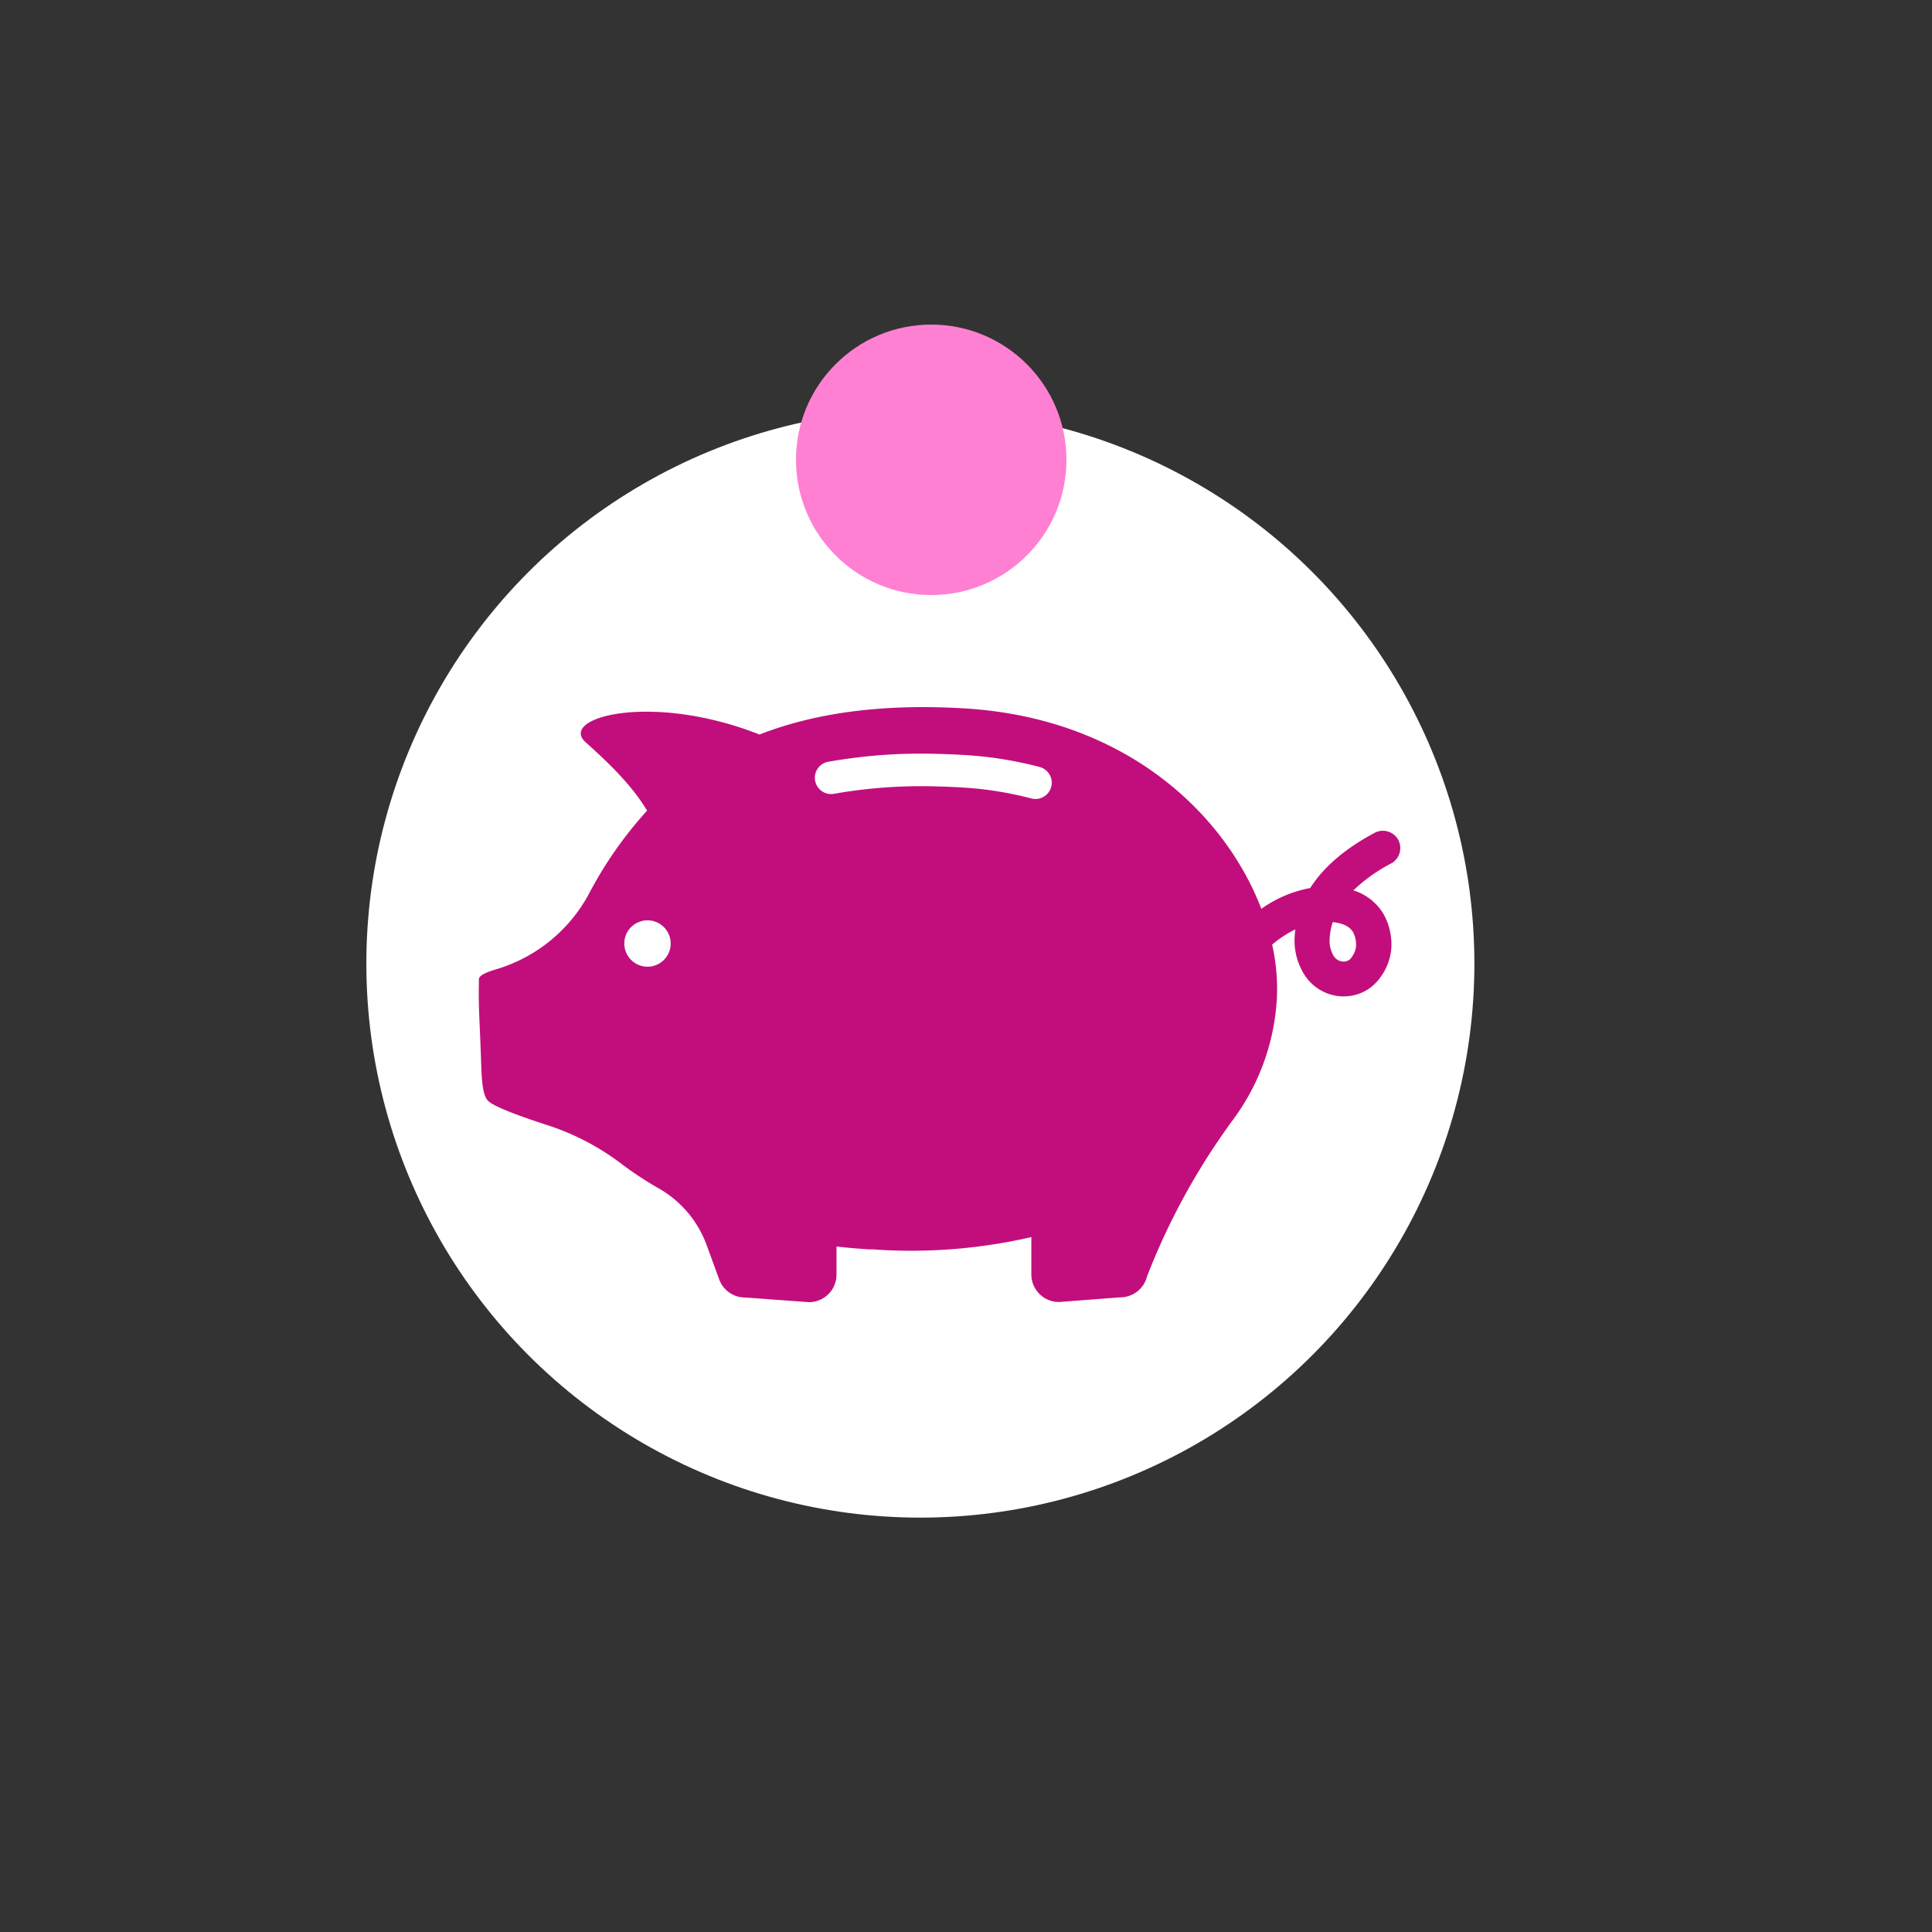 <svg id="Layer_1" data-name="Layer 1" xmlns="http://www.w3.org/2000/svg" viewBox="0 0 500 500"><rect x="0" y="0" width="500" height="500" fill="#333333" stroke="none"/><defs><style>.cls-1{fill:#fff;}.cls-2{fill:#c20e7c;}.cls-3{fill:#ff80d2;}</style></defs><circle class="cls-1" cx="238.19" cy="249.38" r="143.38"/><path class="cls-2" d="M361.9,217.41a4.55,4.55,0,0,0-6.16-1.87q-11.49,6.15-16.66,14.28a32,32,0,0,0-12.65,5.38c-9.45-24.7-35.27-49.44-77-51.88-22.2-1.31-39.37,1.5-52.87,6.77-28.12-11.06-52.1-4.34-45,2,6.12,5.49,12,11.17,15.9,17.7a103.81,103.81,0,0,0-15.12,21.67,40.24,40.24,0,0,1-24,19.41c-2.58.77-4.37,1.6-4.39,2.52-.13,6.87.08,8.92.44,18.06.26,6.55.18,11.64,1.91,13.43,1.45,1.49,8,3.93,15.64,6.4a64.3,64.3,0,0,1,18.9,9.93,90.9,90.9,0,0,0,9.76,6.41,27.89,27.89,0,0,1,12.3,14.66l3.22,8.82a7.14,7.14,0,0,0,6.71,4.69L209.35,337a7.14,7.14,0,0,0,7.14-7.14V322.6c1.5.17,3,.32,4.54.45,1.32.11,2.65.21,4,.29l.94,0,1.13.08a138.9,138.9,0,0,0,39.81-3.26v9.66a7.15,7.15,0,0,0,7.15,7.14l15.86-1.21a7.14,7.14,0,0,0,6.94-5.45,175.87,175.87,0,0,1,22.28-40.56,58.12,58.12,0,0,0,11.3-31.15,51.7,51.7,0,0,0-1.21-14.12,28.06,28.06,0,0,1,6-3.94c-.07.57-.13,1.14-.16,1.72a16.54,16.54,0,0,0,2.5,10,12.14,12.14,0,0,0,9.6,5.61l.71,0a11.44,11.44,0,0,0,9.18-4.69,14.61,14.61,0,0,0,3-7.56,16.15,16.15,0,0,0-1.94-8.94,13.8,13.8,0,0,0-7.86-6.24,42,42,0,0,1,9.83-7A4.55,4.55,0,0,0,361.9,217.41ZM173.56,244.58a6,6,0,1,1-5.68-6.39A6,6,0,0,1,173.56,244.58Zm98.49-40.92a4.22,4.22,0,0,1-4.07,3.12,4.08,4.08,0,0,1-1.09-.14,90.56,90.56,0,0,0-18.09-2.85c-2.22-.13-4.42-.22-6.56-.27a129.7,129.7,0,0,0-26.37,1.91,4.21,4.21,0,1,1-1.55-8.28,137.3,137.3,0,0,1,28.1-2.05c2.24.05,4.55.14,6.88.28a98.6,98.6,0,0,1,19.77,3.12A4.22,4.22,0,0,1,272.05,203.66Zm78.87,41.51a5.76,5.76,0,0,1-1.11,2.54,2.33,2.33,0,0,1-2.15,1.14,3.06,3.06,0,0,1-2.54-1.51,7.58,7.58,0,0,1-1-4.52,16.18,16.18,0,0,1,.8-4.18c2.66.28,4.43,1.17,5.28,2.65A7.06,7.06,0,0,1,350.92,245.17Z"/><circle class="cls-3" cx="241" cy="119" r="35"/></svg>